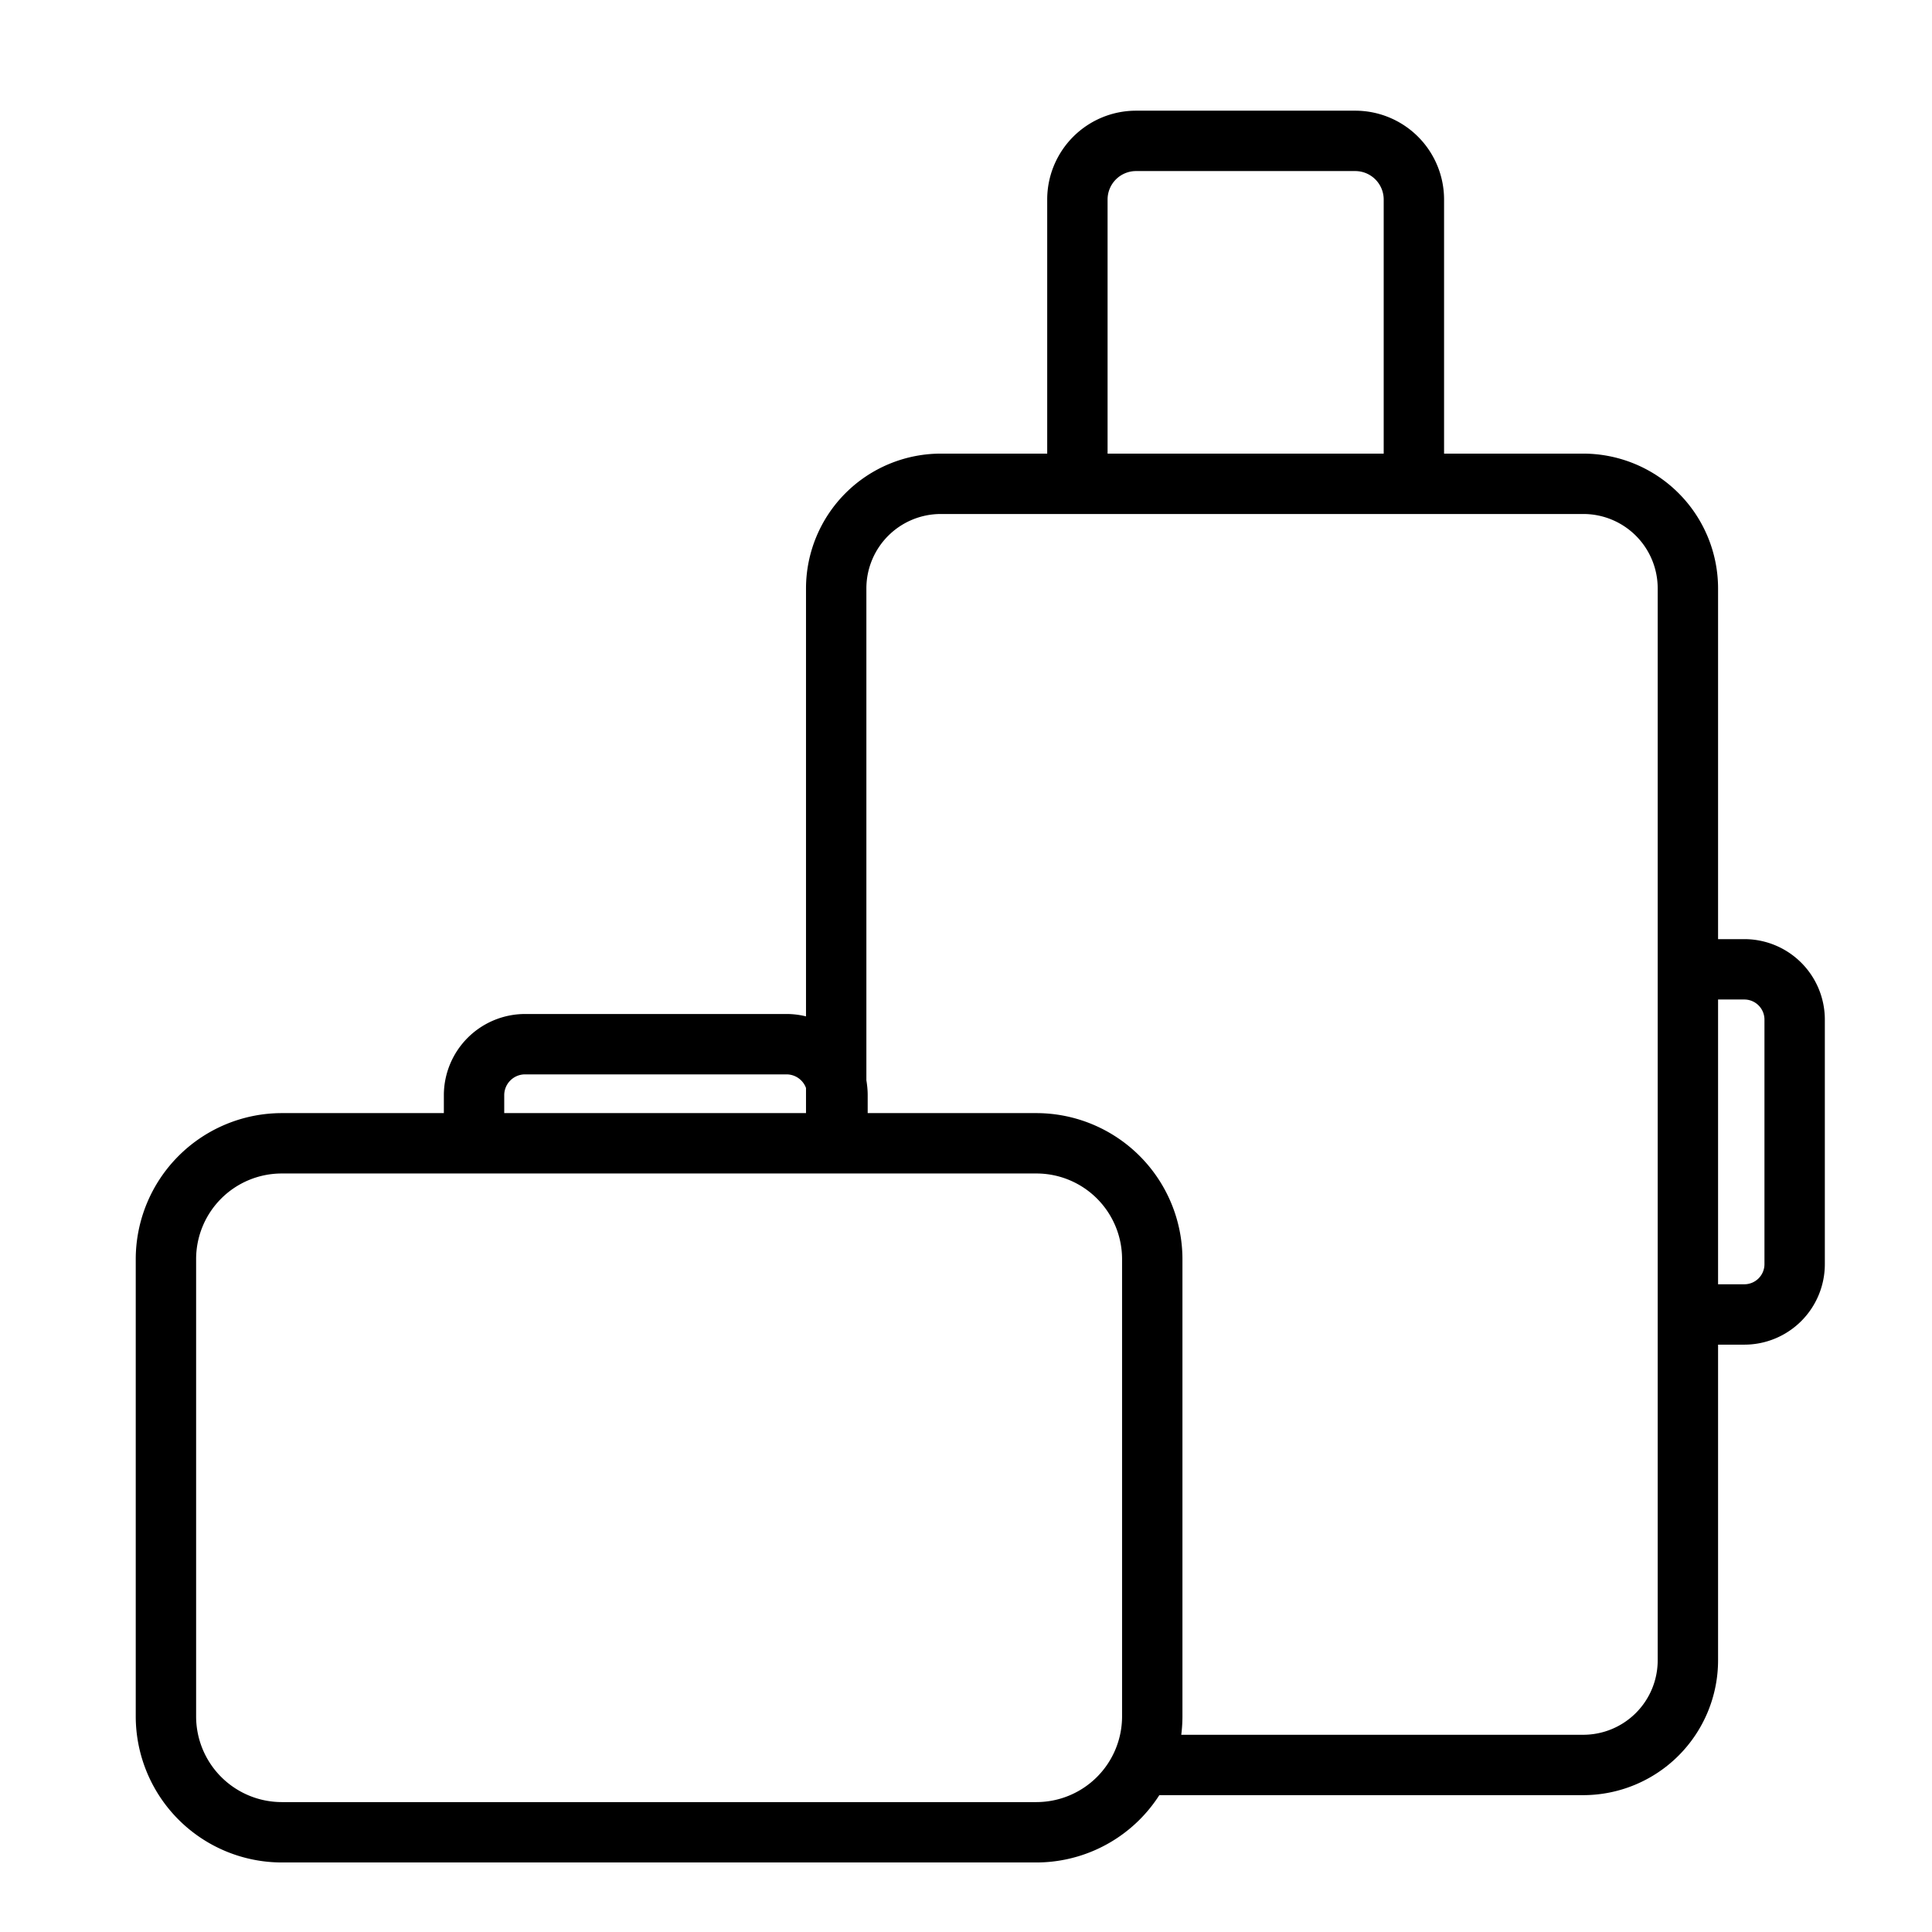 <svg id="Layer_1" data-name="Layer 1" xmlns="http://www.w3.org/2000/svg" viewBox="0 0 192 192"><path d="M157.35,178.4H114.11v-6h43.24a7.4,7.4,0,0,0,7.39-7.4V58.47a7.39,7.39,0,0,0-7.39-7.39H93.5a7.4,7.4,0,0,0-7.4,7.39v54.4h-6V58.47A13.41,13.41,0,0,1,93.5,45.08h63.85a13.41,13.41,0,0,1,13.39,13.39V165A13.41,13.41,0,0,1,157.35,178.4Z"/><path d="M103,185.09H28a14.53,14.53,0,0,1-14.51-14.51V125.12A14.53,14.53,0,0,1,28,110.62H103a14.53,14.53,0,0,1,14.51,14.5v45.46A14.53,14.53,0,0,1,103,185.09ZM28,116.62a8.51,8.51,0,0,0-8.51,8.5v45.46A8.52,8.52,0,0,0,28,179.09H103a8.52,8.52,0,0,0,8.51-8.51V125.12a8.51,8.51,0,0,0-8.51-8.5Z"/><path d="M50.11,114h-6v-5.16a8.08,8.08,0,0,1,8.06-8.07h26a8.07,8.07,0,0,1,8.06,8.07v3.33h-6v-3.33a2.07,2.07,0,0,0-2.06-2.07h-26a2.07,2.07,0,0,0-2.06,2.07Z"/><path d="M110.07,47.92h-6V19.86A8.83,8.83,0,0,1,112.89,11h21.8a8.83,8.83,0,0,1,8.82,8.82V47.48h-6V19.86A2.83,2.83,0,0,0,134.69,17h-21.8a2.83,2.83,0,0,0-2.82,2.82Z"/><path d="M173.33,133.63H170v-6h3.35a2,2,0,0,0,2-2v-24.3a2,2,0,0,0-2-2h-5.55v-6h5.55a8,8,0,0,1,8,8v24.3A8,8,0,0,1,173.33,133.63Z"/></svg>